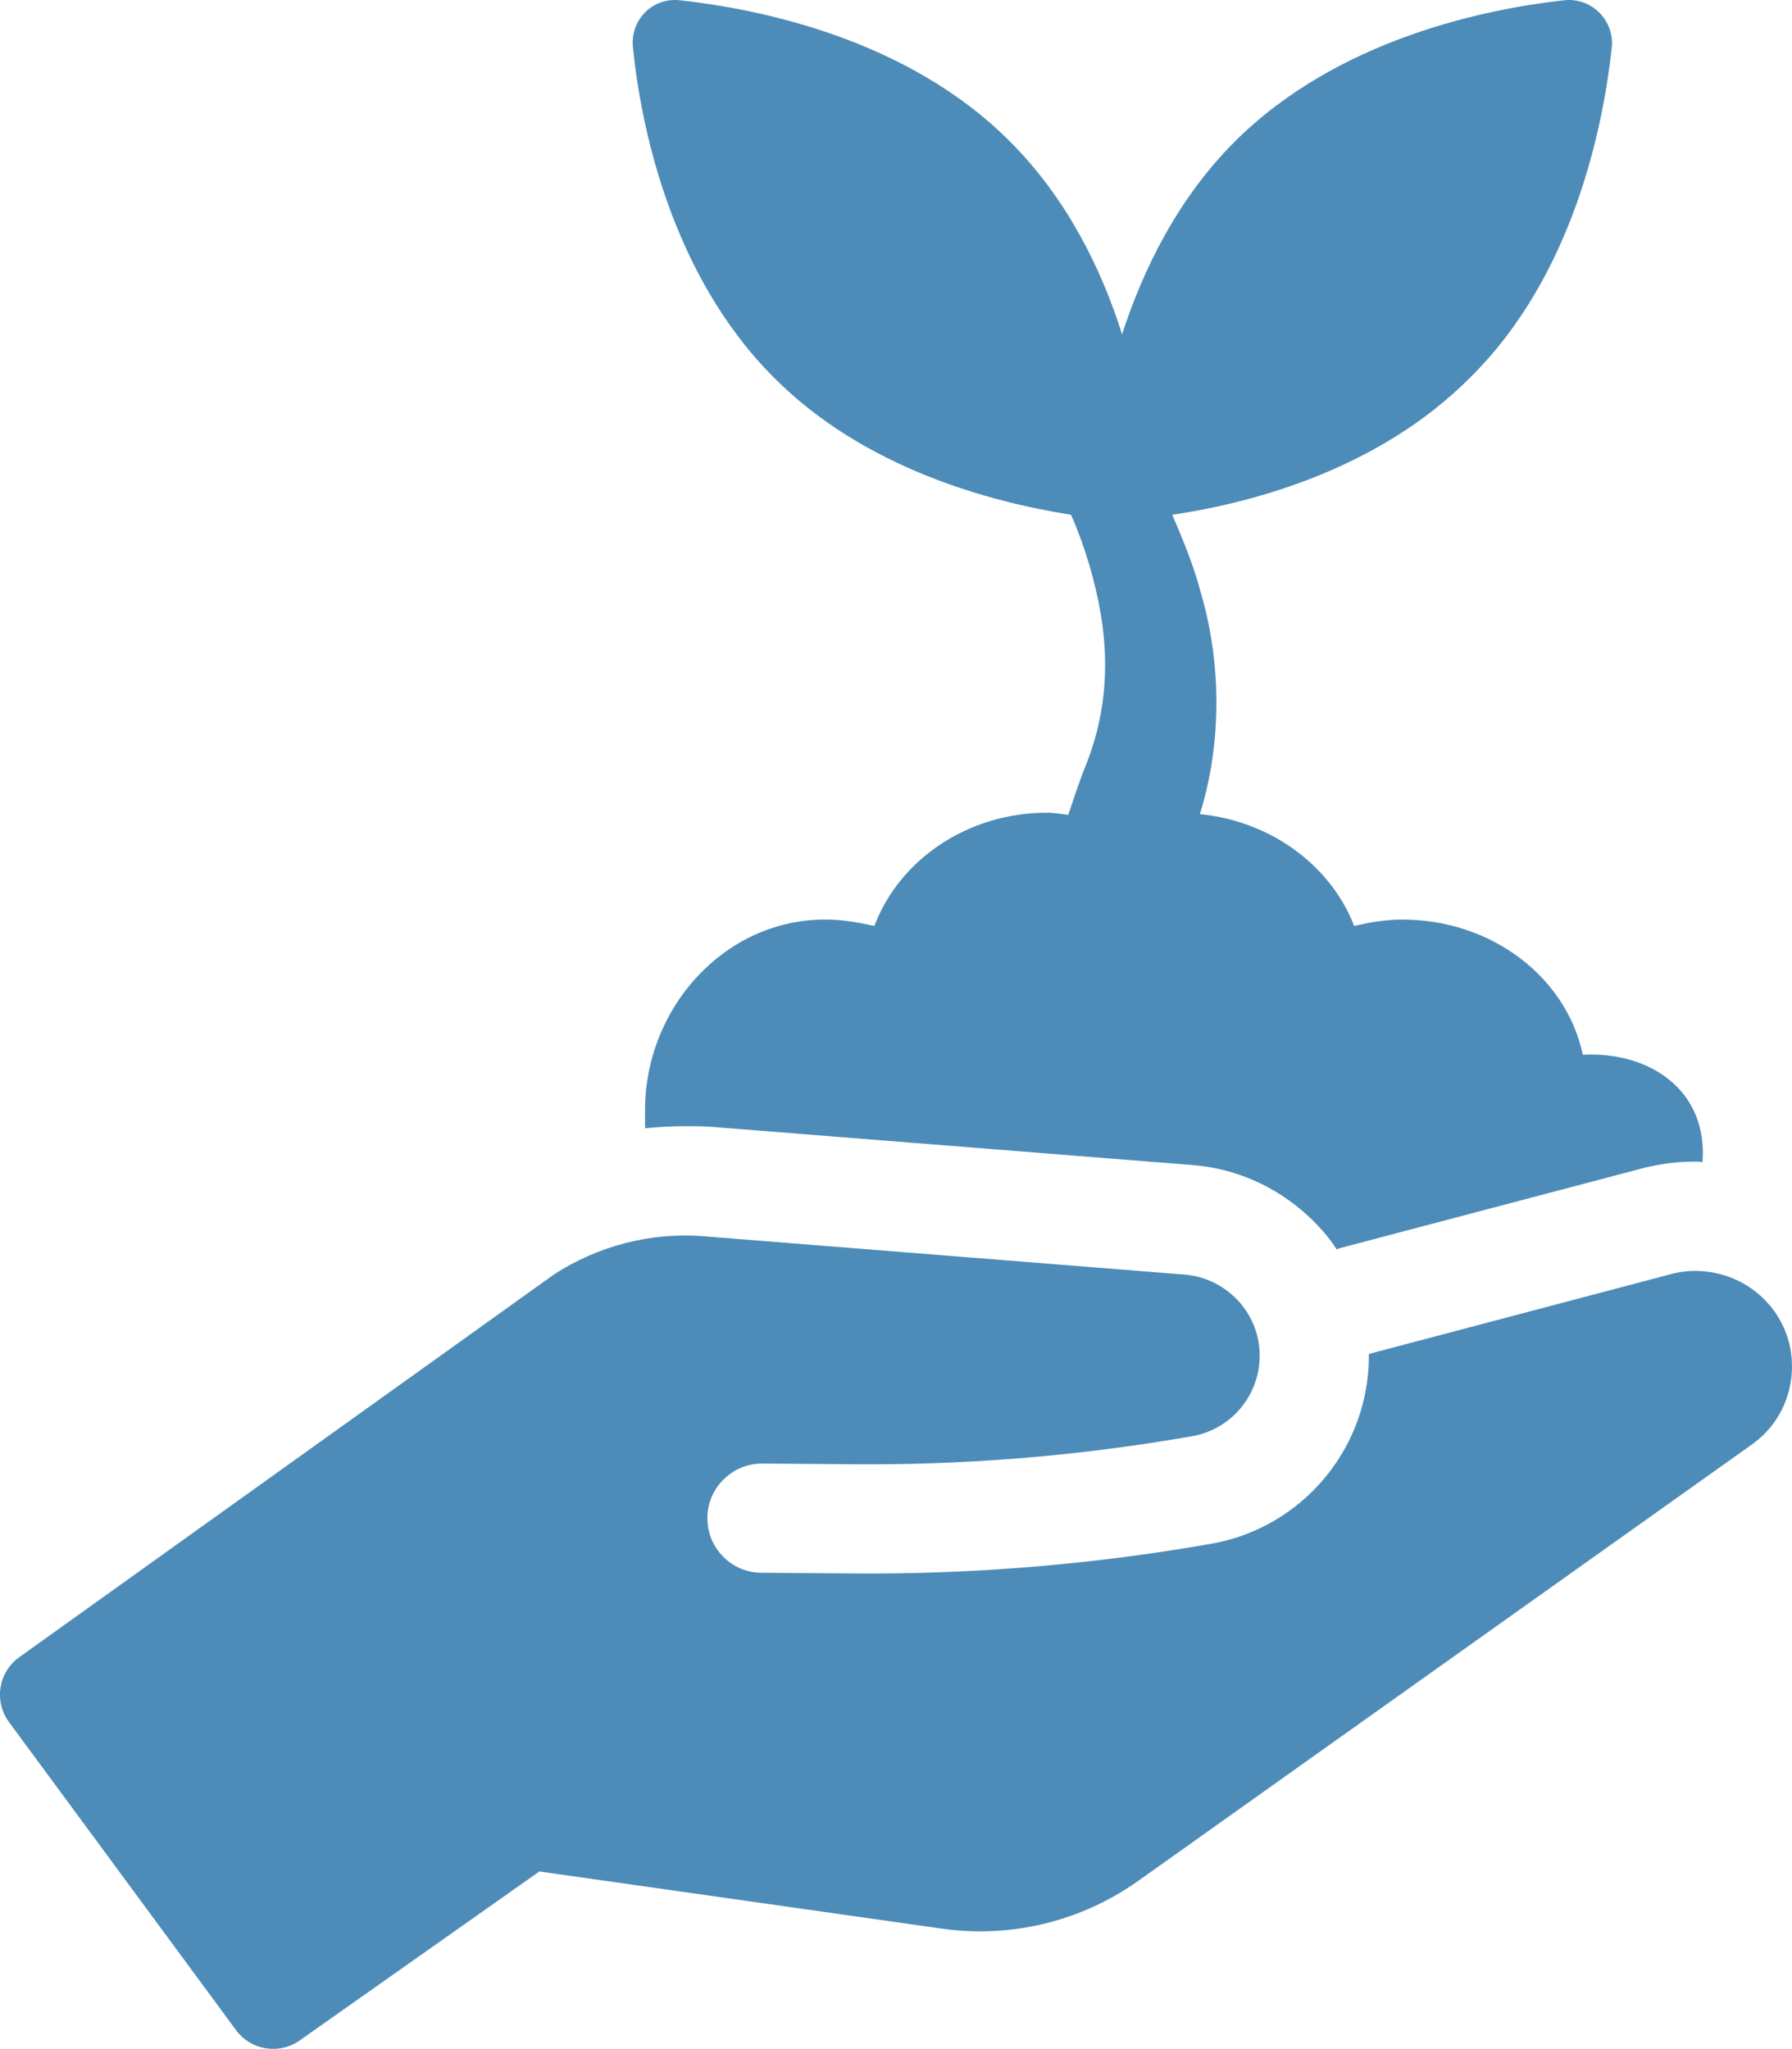 <?xml version="1.0" encoding="UTF-8"?>
<svg id="uuid-04210392-3209-4d6e-aec8-161531b21ff3" data-name="uuid-2b9b55a9-cdc2-443b-999d-c8def33c161b" xmlns="http://www.w3.org/2000/svg" viewBox="87.79 66.68 228.22 260.98">
  <path fill="#4D8CB8" d="M186.34,114.76c11.45,11.54,27.49,15.86,37.86,17.49,1.8,4.15,3.07,8.47,3.79,12.71,1.17,7.03.45,13.61-2.17,19.83-.72,1.89-1.35,3.79-1.98,5.68-.9-.09-1.71-.27-2.7-.27-10.18,0-18.84,6.04-21.99,14.42-2.07-.45-4.06-.81-6.22-.81h-.36c-12.71.18-22.54,11.36-22.63,24.07v2.52c1.71-.18,3.43-.27,5.14-.27,1.08,0,2.25,0,3.42.09l61.3,4.87c6.4.54,12.35,3.6,16.68,8.65.54.63,1.08,1.35,1.53,2.07l.54-.18,38.58-10.18c2.16-.54,4.33-.81,6.58-.81.27,0,.63,0,.9.09.72-9.19-6.76-14.15-15.24-13.7-2.07-9.82-11.54-17.22-22.99-17.22-2.16,0-4.15.36-6.13.81-2.97-7.66-10.55-13.34-19.65-14.24,2.88-9.19,2.7-19.56.09-28.31-.9-3.42-2.25-6.67-3.61-9.82,10.37-1.53,26.41-5.86,37.95-17.49,13.25-13.07,16.95-32.18,18.03-42.01.36-3.42-2.52-6.4-6.04-6.04-9.82,1.08-28.84,4.87-42,18.03-7.21,7.21-11.63,16.22-14.33,24.52-2.61-8.29-7.03-17.31-14.24-24.52-13.16-13.25-32.27-16.95-42.1-18.03-3.51-.36-6.31,2.52-5.95,6.04.99,9.82,4.78,28.85,17.94,42.01Z"/>
  <path fill="#4D8CB8" d="M313.01,232.77c-2.98-3.47-7.9-4.98-12.34-3.82l-38.55,10.19c.01.81-.02,1.64-.1,2.49-1.02,11-9.35,19.95-20.26,21.74l-2.45.41c-14.11,2.32-28.52,3.44-42.84,3.32l-11.69-.09c-1.86,0-3.61-.74-4.9-2.06-1.3-1.32-2.02-3.08-2-4.94.01-1.86.75-3.6,2.08-4.9,1.33-1.31,3.08-2.02,4.93-2.01l11.69.09c13.55.11,27.17-.95,40.47-3.14l2.45-.41c4.67-.77,8.23-4.6,8.67-9.3.26-2.78-.59-5.5-2.39-7.64-1.85-2.15-4.38-3.45-7.14-3.67l-61.22-4.88c-6.7-.54-13.49,1.21-19.11,4.89l-68.14,48.78c-2.61,1.92-3.16,5.59-1.24,8.2l28.92,39.25c1.92,2.61,5.59,3.16,8.2,1.25l30.43-21.46,51.17,7.27c8.88,1.27,17.81-.89,25.14-6.1l78.09-55.54c2.83-2.01,4.62-5.02,5.04-8.48.41-3.46-.61-6.81-2.89-9.44Z"/>
</svg>
